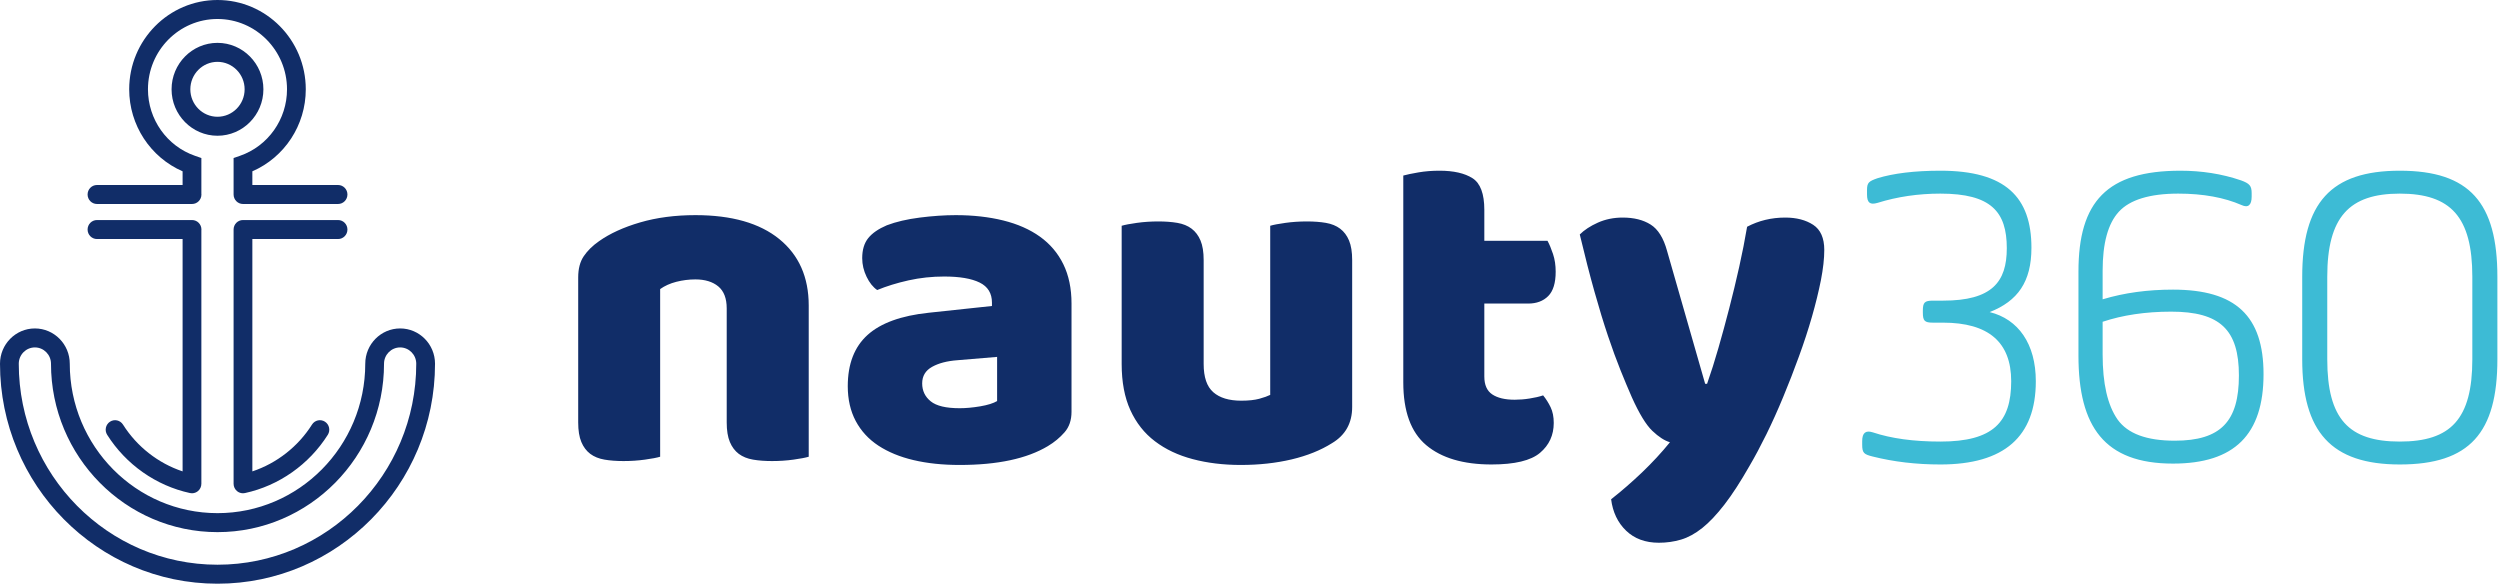 <svg xmlns="http://www.w3.org/2000/svg" xmlns:xlink="http://www.w3.org/1999/xlink" width="454px" height="106px" viewBox="0 0 454 106"><title>Group 58</title><desc>Created with Sketch.</desc><g id="Symbols" stroke="none" stroke-width="1" fill="none" fill-rule="evenodd"><g id="NautyBrand-/-Logo-/-Blue" transform="translate(0, -36)"><g id="Group-58" transform="translate(0, 36)"><g id="Group" transform="translate(105, 31)"><path d="M244.189,25.434 C244.189,23.915 244.51,23.596 246.025,23.596 L247.859,23.596 C256.72,23.596 259.434,20.236 259.434,14.077 C259.434,7.437 256.563,4.161 247.38,4.161 C243.39,4.161 239.558,4.718 235.965,5.839 C234.608,6.239 234.05,5.839 234.05,4.32 L234.05,3.519 C234.05,2.161 234.37,1.92 235.965,1.361 C238.839,0.481 242.673,0 247.38,0 C259.195,0 263.908,4.798 263.908,13.999 C263.908,20.158 261.434,23.675 256.323,25.675 C261.513,26.954 264.704,31.433 264.704,38.233 C264.704,48.309 258.958,53.349 247.38,53.349 C242.991,53.349 238.922,52.868 235.086,51.907 C233.49,51.51 233.174,51.27 233.174,49.75 L233.174,49.112 C233.174,47.591 233.809,47.109 235.086,47.511 C238.44,48.631 242.511,49.189 247.38,49.189 C256.962,49.189 260.234,45.67 260.234,38.233 C260.234,31.115 256.084,27.594 247.859,27.594 L246.025,27.594 C244.51,27.594 244.189,27.275 244.189,25.754 L244.189,25.434 Z M276.838,27.435 L276.838,33.355 C276.838,38.631 277.718,42.552 279.556,45.191 C281.389,47.749 284.821,49.03 289.933,49.03 C298.314,49.03 301.586,45.51 301.586,37.193 C301.586,28.875 298.155,25.596 289.292,25.596 C284.584,25.596 280.433,26.235 276.838,27.435 Z M306.058,36.952 C306.058,47.909 300.789,53.189 289.612,53.189 C277.16,53.189 272.448,46.471 272.448,33.593 L272.448,18.317 C272.448,5.599 277.638,0.001 290.967,0.001 C294.801,0.001 298.472,0.561 301.986,1.761 C303.501,2.322 303.901,2.721 303.901,4.08 L303.901,4.718 C303.901,6.239 303.263,6.798 302.068,6.239 C298.953,4.879 295.12,4.161 290.571,4.161 C285.384,4.161 281.789,5.279 279.793,7.438 C277.797,9.599 276.838,13.196 276.838,18.156 L276.838,23.356 C280.83,22.155 285.062,21.596 289.612,21.596 C301.026,21.596 306.058,26.395 306.058,36.952 Z M343.975,19.275 C343.975,8.396 340.062,4.161 330.804,4.161 C321.623,4.161 317.63,8.396 317.63,19.275 L317.63,34.233 C317.63,45.111 321.541,49.189 330.804,49.189 C340.062,49.189 343.975,45.111 343.975,34.233 L343.975,19.275 Z M313.082,34.233 L313.082,19.275 C313.082,5.839 318.27,3.55271368e-14 330.804,3.55271368e-14 C343.499,3.55271368e-14 348.525,5.839 348.525,19.275 L348.525,34.233 C348.525,47.59 343.499,53.348 330.804,53.348 C318.348,53.348 313.082,47.429 313.082,34.233 Z" id="Combined-Shape" fill="#3DBBD5"></path><path d="M26.971,25.008 C26.971,23.194 26.463,21.862 25.441,21.012 C24.416,20.166 23.029,19.74 21.281,19.74 C20.11,19.74 18.961,19.888 17.82,20.176 C16.686,20.469 15.702,20.912 14.884,21.496 L14.884,51.942 C14.306,52.119 13.386,52.291 12.131,52.467 C10.872,52.642 9.573,52.728 8.231,52.728 C6.947,52.728 5.793,52.642 4.774,52.467 C3.751,52.291 2.891,51.942 2.189,51.418 C1.491,50.888 0.947,50.171 0.572,49.266 C0.191,48.359 4.05009359e-13,47.175 4.05009359e-13,45.714 L4.05009359e-13,19.392 C4.05009359e-13,17.81 0.333,16.523 1.008,15.53 C1.678,14.537 2.599,13.629 3.768,12.812 C5.75,11.405 8.248,10.266 11.254,9.387 C14.258,8.51 17.606,8.069 21.281,8.069 C27.875,8.069 32.959,9.52 36.519,12.415 C40.08,15.311 41.864,19.335 41.864,24.48 L41.864,51.942 C41.278,52.119 40.357,52.291 39.105,52.467 C37.842,52.642 36.547,52.728 35.202,52.728 C33.918,52.728 32.769,52.642 31.745,52.467 C30.722,52.291 29.865,51.942 29.159,51.418 C28.462,50.888 27.923,50.171 27.543,49.266 C27.162,48.359 26.971,47.175 26.971,45.714 L26.971,25.008 Z M69.271,43.131 C70.402,43.131 71.651,43.02 73.02,42.788 C74.388,42.552 75.402,42.233 76.074,41.834 L76.074,33.811 L68.873,34.415 C67,34.551 65.466,34.95 64.27,35.617 C63.065,36.289 62.468,37.287 62.468,38.627 C62.468,39.964 62.985,41.044 64.017,41.879 C65.049,42.718 66.803,43.131 69.271,43.131 Z M68.573,8.069 C71.721,8.069 74.6,8.396 77.197,9.038 C79.793,9.682 82.014,10.658 83.854,11.977 C85.691,13.294 87.107,14.957 88.097,16.975 C89.088,18.994 89.587,21.377 89.587,24.126 L89.587,43.783 C89.587,45.304 89.165,46.548 88.319,47.509 C87.471,48.478 86.463,49.313 85.296,50.011 C81.499,52.291 76.159,53.437 69.271,53.437 C66.178,53.437 63.386,53.143 60.904,52.555 C58.423,51.974 56.296,51.093 54.513,49.926 C52.733,48.757 51.364,47.262 50.397,45.453 C49.437,43.641 48.954,41.531 48.954,39.135 C48.954,35.098 50.151,31.995 52.546,29.829 C54.936,27.671 58.646,26.32 63.664,25.794 L75.139,24.568 L75.139,23.952 C75.139,22.259 74.394,21.043 72.902,20.311 C71.415,19.581 69.271,19.216 66.468,19.216 C64.251,19.216 62.089,19.446 59.988,19.914 C57.883,20.384 55.988,20.974 54.295,21.67 C53.536,21.146 52.895,20.345 52.372,19.261 C51.845,18.175 51.577,17.051 51.577,15.879 C51.577,14.361 51.944,13.146 52.673,12.239 C53.404,11.334 54.529,10.559 56.046,9.912 C57.741,9.268 59.739,8.804 62.046,8.51 C64.354,8.22 66.526,8.069 68.573,8.069 Z M98.695,10 C99.28,9.824 100.199,9.65 101.451,9.474 C102.707,9.299 104.006,9.213 105.354,9.213 C106.637,9.213 107.787,9.299 108.81,9.474 C109.832,9.65 110.694,10 111.394,10.527 C112.094,11.055 112.632,11.77 113.013,12.677 C113.396,13.581 113.584,14.769 113.584,16.232 L113.584,35.097 C113.584,37.498 114.162,39.207 115.337,40.23 C116.501,41.252 118.193,41.765 120.413,41.765 C121.755,41.765 122.851,41.645 123.696,41.414 C124.544,41.181 125.202,40.946 125.671,40.713 L125.671,10 C126.251,9.824 127.169,9.65 128.428,9.474 C129.685,9.299 130.985,9.213 132.324,9.213 C133.608,9.213 134.763,9.299 135.782,9.474 C136.804,9.65 137.668,10 138.365,10.527 C139.067,11.055 139.608,11.77 139.985,12.677 C140.364,13.581 140.554,14.769 140.554,16.232 L140.554,42.904 C140.554,45.833 139.331,48.025 136.876,49.488 C134.834,50.774 132.396,51.752 129.562,52.427 C126.733,53.094 123.656,53.437 120.324,53.437 C117.172,53.437 114.266,53.084 111.611,52.38 C108.953,51.681 106.664,50.599 104.738,49.133 C102.811,47.676 101.326,45.785 100.27,43.472 C99.222,41.164 98.695,38.372 98.695,35.097 L98.695,10 Z M164.553,37.38 C164.553,38.897 165.031,39.981 165.995,40.624 C166.959,41.268 168.318,41.59 170.068,41.59 C170.944,41.59 171.848,41.519 172.783,41.368 C173.716,41.226 174.536,41.033 175.233,40.8 C175.757,41.443 176.209,42.162 176.589,42.947 C176.97,43.738 177.16,44.688 177.16,45.802 C177.16,48.024 176.328,49.836 174.663,51.24 C173.002,52.642 170.068,53.348 165.864,53.348 C160.725,53.348 156.772,52.172 153.997,49.836 C151.219,47.498 149.837,43.695 149.837,38.428 L149.837,0.879 C150.478,0.703 151.4,0.512 152.597,0.305 C153.791,0.1 155.065,0 156.408,0 C158.976,0 160.976,0.453 162.403,1.36 C163.834,2.268 164.553,4.183 164.553,7.108 L164.553,12.725 L176.023,12.725 C176.376,13.369 176.708,14.17 177.029,15.132 C177.352,16.101 177.511,17.167 177.511,18.337 C177.511,20.384 177.057,21.863 176.154,22.768 C175.25,23.674 174.036,24.126 172.521,24.126 L164.553,24.126 L164.553,37.38 Z M191.348,41.154 C190.705,39.691 190.016,38.051 189.286,36.235 C188.557,34.424 187.799,32.349 187.01,30.006 C186.224,27.671 185.403,24.992 184.56,21.98 C183.71,18.966 182.822,15.502 181.887,11.58 C182.705,10.763 183.798,10.049 185.169,9.431 C186.545,8.816 188.05,8.51 189.681,8.51 C191.726,8.51 193.419,8.935 194.762,9.785 C196.104,10.633 197.098,12.224 197.738,14.563 L204.655,38.694 L205.008,38.694 C205.709,36.702 206.393,34.543 207.065,32.199 C207.738,29.863 208.394,27.448 209.036,24.961 C209.677,22.474 210.279,19.991 210.832,17.504 C211.387,15.02 211.868,12.574 212.275,10.178 C214.376,9.07 216.683,8.51 219.195,8.51 C221.237,8.51 222.93,8.951 224.273,9.825 C225.614,10.707 226.289,12.224 226.289,14.39 C226.289,15.965 226.082,17.796 225.679,19.876 C225.265,21.949 224.725,24.157 224.056,26.497 C223.385,28.837 222.594,31.254 221.687,33.736 C220.784,36.222 219.84,38.665 218.841,41.061 C217.849,43.461 216.827,45.731 215.781,47.862 C214.726,49.997 213.707,51.911 212.71,53.611 C211.079,56.473 209.564,58.815 208.16,60.626 C206.758,62.438 205.416,63.86 204.132,64.886 C202.846,65.907 201.561,66.61 200.279,66.991 C198.994,67.372 197.652,67.562 196.249,67.562 C193.799,67.562 191.811,66.829 190.295,65.367 C188.779,63.905 187.875,62.001 187.579,59.665 C189.448,58.203 191.317,56.574 193.189,54.796 C195.052,53.007 196.749,51.18 198.262,49.313 C197.271,49.019 196.207,48.331 195.068,47.247 C193.929,46.166 192.69,44.133 191.348,41.154 Z" id="Combined-Shape" fill="#112D68"></path></g><path d="M39.5,102.552 C59.401,102.552 75.591,86.178 75.591,66.051 C75.591,64.42 74.279,63.092 72.666,63.092 C71.052,63.092 69.739,64.42 69.739,66.051 C69.739,82.916 56.174,96.635 39.5,96.635 C22.826,96.635 9.261,82.916 9.261,66.051 C9.261,64.42 7.948,63.092 6.335,63.092 C4.721,63.092 3.409,64.42 3.409,66.051 C3.409,86.178 19.599,102.552 39.5,102.552 Z M72.666,59.644 C76.159,59.644 79,62.519 79,66.051 C79,88.079 61.28,106 39.5,106 C17.719,106 -1.77635684e-13,88.079 -1.77635684e-13,66.051 C-1.77635684e-13,62.519 2.841,59.644 6.335,59.644 C9.828,59.644 12.67,62.519 12.67,66.051 C12.67,81.014 24.705,93.187 39.5,93.187 C54.294,93.187 66.331,81.014 66.331,66.051 C66.331,62.519 69.173,59.644 72.666,59.644 Z M39.494,21.203 C42.213,21.203 44.424,18.967 44.424,16.217 C44.424,13.468 42.213,11.231 39.494,11.231 C36.776,11.231 34.565,13.468 34.565,16.217 C34.565,18.967 36.776,21.203 39.494,21.203 Z M47.833,16.217 C47.833,20.867 44.092,24.651 39.494,24.651 C34.897,24.651 31.157,20.867 31.157,16.217 C31.157,11.567 34.897,7.783 39.494,7.783 C44.092,7.783 47.833,11.567 47.833,16.217 Z M61.39,43.408 L45.828,43.408 L45.828,85.605 C50.255,84.13 54.127,81.112 56.657,77.104 C57.163,76.302 58.216,76.065 59.011,76.578 C59.804,77.09 60.037,78.157 59.53,78.959 C56.127,84.35 50.642,88.207 44.481,89.541 C44.362,89.565 44.243,89.578 44.124,89.578 C43.737,89.578 43.359,89.444 43.052,89.194 C42.653,88.867 42.42,88.374 42.42,87.854 L42.42,41.683 C42.42,40.731 43.183,39.96 44.124,39.96 L61.39,39.96 C62.331,39.96 63.094,40.731 63.094,41.683 C63.094,42.636 62.331,43.408 61.39,43.408 Z M17.611,43.408 C16.669,43.408 15.906,42.636 15.906,41.683 C15.906,40.731 16.669,39.96 17.611,39.96 L34.876,39.96 C35.817,39.96 36.581,40.731 36.581,41.683 C36.581,41.722 36.572,41.759 36.569,41.797 L36.569,87.853 C36.569,88.374 36.336,88.867 35.936,89.193 C35.63,89.443 35.251,89.577 34.865,89.577 C34.746,89.577 34.626,89.565 34.508,89.539 C28.348,88.206 22.863,84.35 19.461,78.959 C18.954,78.157 19.187,77.09 19.98,76.578 C20.773,76.065 21.827,76.302 22.334,77.104 C24.864,81.112 28.735,84.129 33.16,85.603 L33.16,43.408 L17.611,43.408 Z M17.611,37.044 C16.669,37.044 15.906,36.272 15.906,35.32 C15.906,34.368 16.669,33.596 17.611,33.596 L33.16,33.596 L33.16,31.111 C27.312,28.565 23.461,22.728 23.461,16.217 C23.461,7.275 30.654,0 39.494,0 C48.336,0 55.529,7.275 55.529,16.217 C55.529,22.728 51.679,28.565 45.828,31.111 L45.828,33.596 L61.39,33.596 C62.331,33.596 63.094,34.368 63.094,35.32 C63.094,36.272 62.331,37.044 61.39,37.044 L44.124,37.044 C43.183,37.044 42.42,36.272 42.42,35.32 L42.42,28.698 L43.572,28.298 C48.685,26.529 52.121,21.673 52.121,16.217 C52.121,9.176 46.457,3.448 39.494,3.448 C32.533,3.448 26.87,9.176 26.87,16.217 C26.87,21.673 30.304,26.529 35.416,28.298 L36.569,28.698 L36.569,35.206 C36.572,35.244 36.581,35.281 36.581,35.32 C36.581,36.272 35.817,37.044 34.876,37.044 L17.611,37.044 Z" id="Combined-Shape" fill="#112D68"></path></g></g></g></svg>